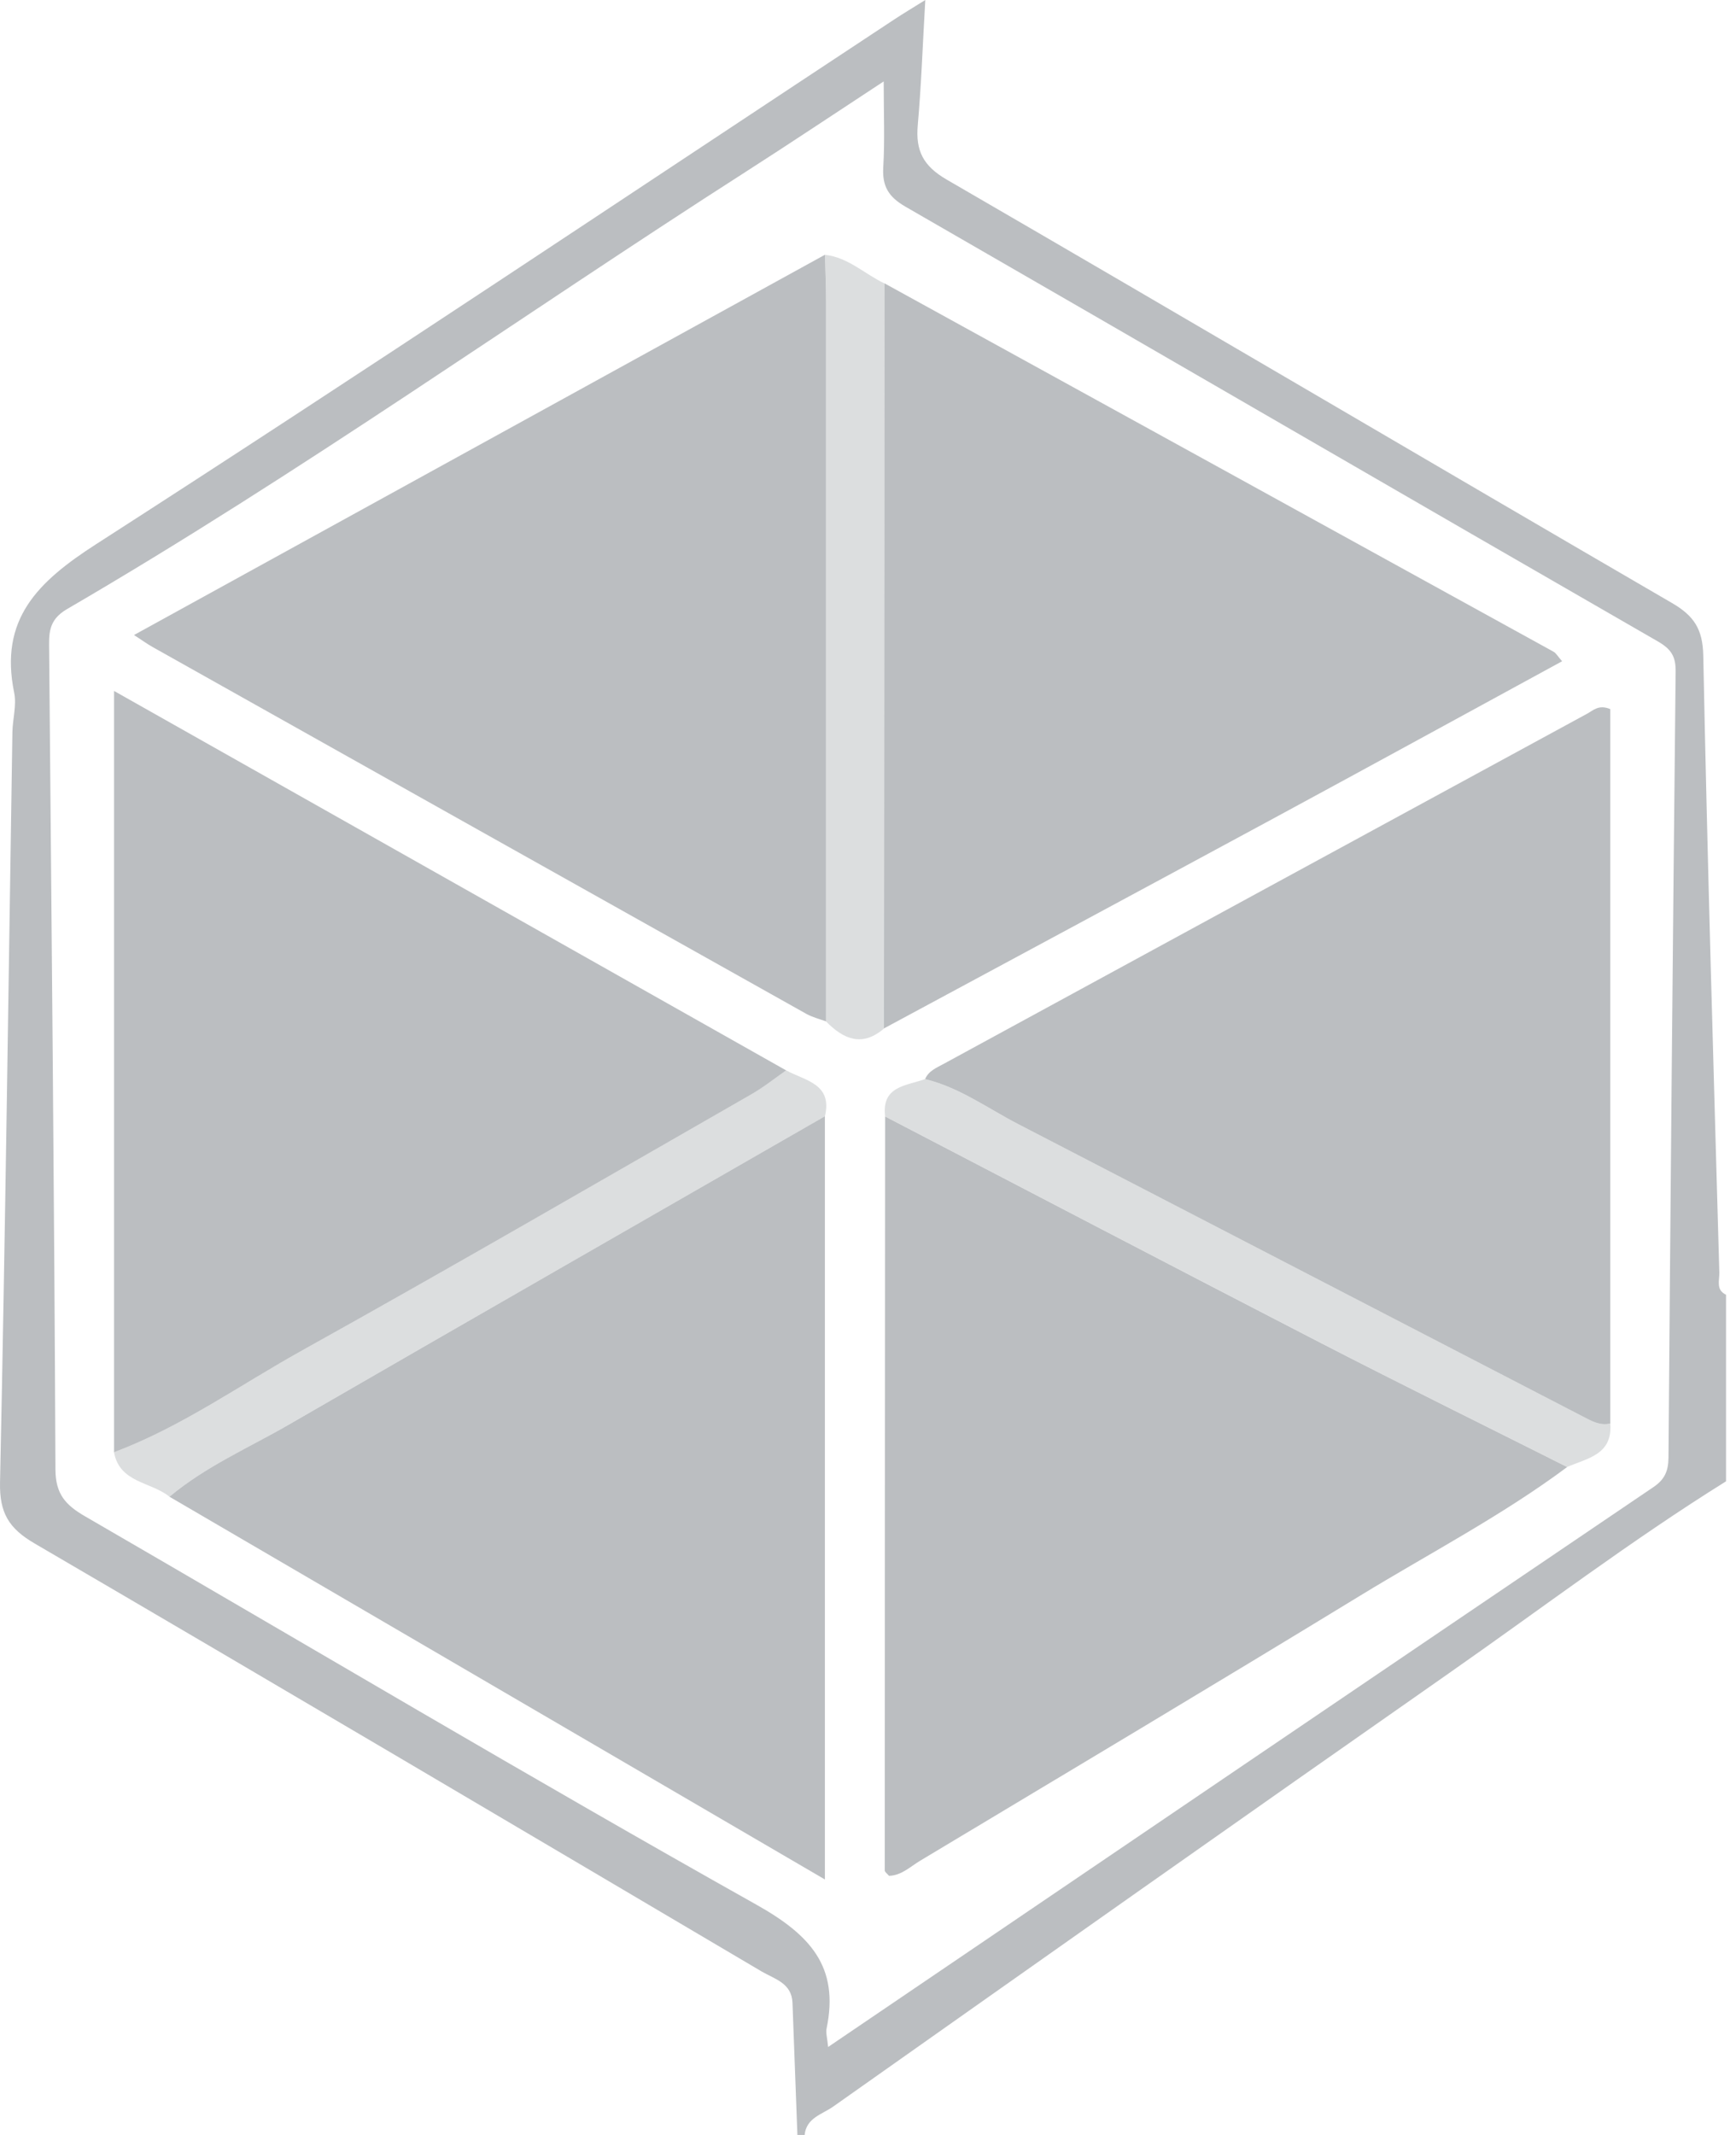 <?xml version="1.0" encoding="UTF-8"?>
<svg xmlns="http://www.w3.org/2000/svg" width="48" height="59" viewBox="0 0 48 59" fill="none">
  <path d="M47.721 40.939C45.083 42.583 42.609 44.462 40.065 46.239C34.375 50.215 28.704 54.218 23.034 58.219C22.736 58.43 22.294 58.526 22.248 59H22.048C22.002 57.782 21.956 56.567 21.912 55.349C21.892 54.801 21.416 54.692 21.06 54.483C14.366 50.533 7.675 46.576 0.963 42.658C0.243 42.24 -0.017 41.809 0.001 40.965C0.147 34.054 0.235 27.144 0.343 20.233C0.349 19.871 0.463 19.492 0.393 19.149C-0.027 17.113 1.039 16.079 2.665 15.034C10.069 10.274 17.386 5.378 24.734 0.532C24.976 0.373 25.224 0.225 25.584 0C25.512 1.237 25.474 2.349 25.376 3.457C25.314 4.159 25.52 4.583 26.174 4.962C32.871 8.843 39.537 12.775 46.229 16.664C46.841 17.019 47.081 17.39 47.095 18.119C47.209 23.804 47.379 29.487 47.539 35.17C47.545 35.381 47.437 35.646 47.724 35.78V40.941L47.721 40.939ZM22.898 56.569C30.59 51.35 38.149 46.219 45.715 41.098C46.031 40.885 46.129 40.65 46.133 40.285C46.189 33.044 46.255 25.803 46.331 18.561C46.335 18.157 46.225 17.948 45.841 17.727C38.899 13.733 31.977 9.708 25.038 5.713C24.568 5.442 24.39 5.149 24.422 4.621C24.466 3.884 24.434 3.144 24.434 2.25C23.058 3.152 21.852 3.959 20.632 4.74C14.362 8.756 8.293 13.084 1.851 16.834C1.319 17.143 1.355 17.533 1.359 17.994C1.425 25.532 1.501 33.07 1.533 40.61C1.535 41.293 1.819 41.594 2.343 41.899C8.529 45.482 14.676 49.136 20.908 52.633C22.394 53.466 23.214 54.343 22.854 56.063C22.83 56.178 22.872 56.308 22.898 56.571V56.569Z" fill="#BBBEC1"></path>
  <path d="M22.842 28.228C22.66 28.16 22.464 28.114 22.294 28.018C16.266 24.641 10.237 21.259 4.211 17.876C4.077 17.8 3.951 17.709 3.705 17.549C10.133 14.012 16.472 10.527 22.81 7.04C22.82 7.468 22.84 7.897 22.84 8.325C22.84 14.959 22.84 21.592 22.84 28.226L22.842 28.228Z" fill="#BBBEC1"></path>
  <path d="M43.332 40.542C41.526 41.887 39.53 42.923 37.614 44.093C33.571 46.56 29.505 48.985 25.445 51.42C25.171 51.583 24.927 51.831 24.581 51.839C24.533 51.781 24.463 51.735 24.463 51.689C24.463 44.745 24.469 37.8 24.473 30.854C28.489 32.942 32.501 35.041 36.523 37.115C38.782 38.279 41.062 39.4 43.332 40.542Z" fill="#BBBEC1"></path>
  <path d="M3.154 40.133V19.095C9.439 22.642 15.589 26.111 21.737 29.581C21.413 29.806 21.103 30.055 20.761 30.25C16.633 32.615 12.519 35.004 8.361 37.316C6.637 38.274 5.018 39.434 3.152 40.133H3.154Z" fill="#BBBEC1"></path>
  <path d="M24.461 7.833C30.626 11.223 36.79 14.614 42.95 18.008C43.028 18.049 43.076 18.145 43.192 18.274C40.528 19.725 37.896 21.166 35.254 22.595C31.654 24.541 28.046 26.48 24.441 28.421C24.447 21.558 24.453 14.694 24.459 7.831L24.461 7.833Z" fill="#BBBEC1"></path>
  <path d="M22.808 30.848V51.94C16.702 48.375 10.694 44.87 4.686 41.363C5.678 40.53 6.866 40.016 7.974 39.377C12.912 36.523 17.862 33.69 22.808 30.848Z" fill="#BBBEC1"></path>
  <path d="M25.578 29.822C25.678 29.589 25.9 29.507 26.102 29.395C32.029 26.171 37.955 22.943 43.885 19.723C44.047 19.636 44.201 19.462 44.523 19.596C44.523 26.153 44.523 32.747 44.523 39.341C44.239 39.408 44.007 39.271 43.771 39.149C38.565 36.455 33.361 33.761 28.156 31.067C27.308 30.629 26.528 30.051 25.578 29.822Z" fill="#BBBEC1"></path>
  <path opacity="0.5" d="M22.809 30.848C17.863 33.689 12.913 36.521 7.975 39.376C6.867 40.018 5.678 40.53 4.686 41.363C4.18 40.947 3.306 40.986 3.152 40.132C5.018 39.432 6.637 38.273 8.361 37.314C12.519 35.003 16.633 32.613 20.761 30.248C21.101 30.053 21.411 29.804 21.737 29.579C22.255 29.867 23.025 29.943 22.809 30.848Z" fill="#BBBEC1"></path>
  <path opacity="0.5" d="M24.461 7.833C24.455 14.696 24.449 21.56 24.443 28.423C23.837 28.943 23.323 28.72 22.84 28.228C22.84 21.594 22.84 14.961 22.84 8.327C22.84 7.899 22.82 7.47 22.811 7.042C23.455 7.112 23.909 7.576 24.461 7.835V7.833Z" fill="#BBBEC1"></path>
  <path opacity="0.5" d="M25.579 29.822C26.529 30.053 27.309 30.629 28.157 31.067C33.363 33.761 38.568 36.455 43.772 39.149C44.006 39.271 44.24 39.408 44.524 39.341C44.592 40.202 43.888 40.299 43.332 40.54C41.062 39.398 38.782 38.277 36.524 37.113C32.499 35.038 28.489 32.94 24.473 30.852C24.371 30.005 25.067 30.009 25.579 29.82V29.822Z" fill="#BBBEC1"></path>
</svg>
